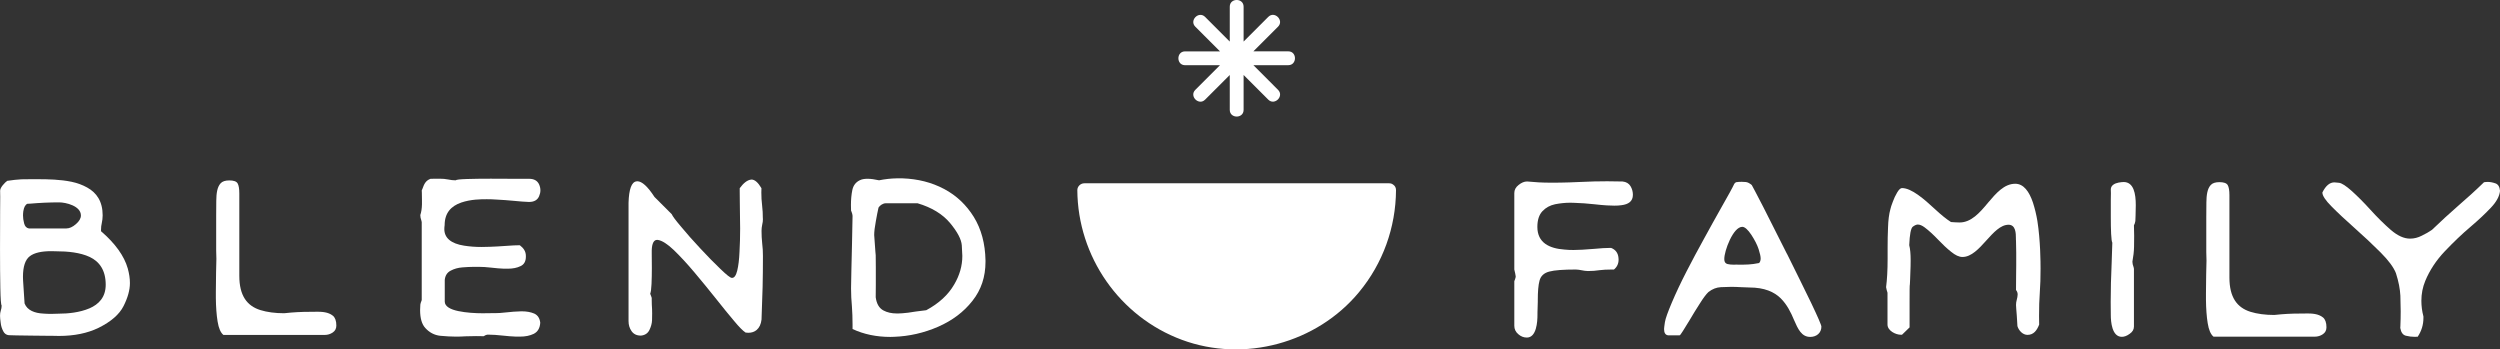 <svg xmlns="http://www.w3.org/2000/svg" id="a" viewBox="0 0 1400.06 195.67"><rect x="0" y="0" width="1400.06" height="195.67" fill="#333333" stroke="none"/><defs><style>.b{fill:#fff;}</style></defs><path class="b" d="M780.36,103.51c-.14-.09-.23-.18-.32-.23-.54-.41-1.26-.63-2.12-.63h-170.71c-2.08,0-3.88,1.76-3.88,3.84.23,37.21,23.66,70.9,58.57,83.82,34.86,12.92,75.55,1.9,99.22-26.74,13.32-16.08,20.55-36.17,20.68-57.08,0-1.4-.59-2.39-1.45-2.98Z"></path><path class="b" d="M56.58,129.5v-.85c0-1.27.12-2.54.42-3.7.3-1.39.49-2.85.49-4.36,0-7.81-3.39-12.66-8.66-15.57-2.6-1.45-5.51-2.54-8.72-3.21-6.36-1.33-13.27-1.45-19.08-1.45h-4c-1.76,0-3.45,0-5.03.06-2.36.12-5.03.42-7.94.85-.73.48-1.58,1.33-2.54,2.48-.97,1.21-1.45,2.24-1.45,3.09.06.42.06,1.57.06,3.39s0,4.42-.06,7.63c-.06,6.42-.06,13.75-.06,21.93s.06,15.33.18,21.5c.12,6.18.36,9.45.73,9.81,0,.97-.18,1.94-.48,2.85-.3.91-.42,1.88-.42,2.85,0,.91.12,2.18.36,3.94.18,1.76.67,3.27,1.39,4.67.67,1.39,1.76,2.18,3.15,2.3.42.06,1.88.06,4.36.12,2.48.06,5.27.06,8.48.12,6.3.06,9.81.12,11.09.12h1.09c1.03.06,2.06.06,3.09.06,8.54,0,15.93-1.51,22.17-4.54,6.97-3.45,11.63-7.51,13.99-12.18,2.36-4.67,3.57-8.97,3.57-12.9,0-2.6-.42-5.33-1.21-8.18-2-7.03-7.03-13.99-14.96-20.84ZM13.08,118.18c.36-2.18,1.09-3.51,2.24-4.06.49,0,.97,0,1.45-.06,5.51-.48,10.96-.73,16.36-.73,3.63,0,12.18,1.94,12.18,7.33,0,1.63-.91,3.21-2.79,4.85s-3.7,2.42-5.33,2.42h-21.02c-1.39-.24-2.24-1.21-2.67-2.85s-.61-3.09-.61-4.36c0-.85.06-1.7.18-2.54ZM50.04,172.7c-5.39,2.3-11.87,2.97-17.26,2.97-.67,0-1.33,0-2.12.06-.67.06-1.33.06-2.06.06-1.39,0-2.85-.06-4.42-.18-4.67-.24-8.91-1.76-10.42-5.69-.06-1.03-.18-3.57-.42-6.42-.18-2.85-.36-5.45-.42-6.48-.06-.67-.06-1.33-.06-2,0-5.75,1.27-9.63,3.88-11.57,2.48-1.88,6.48-2.79,11.93-2.79.79,0,1.64,0,2.54.06,6.72,0,13.69.67,19.08,3.21,5.33,2.54,8.91,7.33,8.91,15.51,0,6.97-3.82,10.96-9.15,13.27Z"></path><path class="b" d="M186.42,176.81c-2.61-2.12-6.24-2.24-9.21-2.24l-1.51.06h-2.18c-4.79,0-9.33.24-13.75.73-.24.06-.48.06-.67.06-5.09,0-9.51-.61-13.27-1.76-7.51-2.36-11.81-8.06-11.81-19.2v-46.1c0-2.67-.3-4.54-.97-5.69-.67-1.09-2.18-1.63-4.66-1.63-2.24,0-3.88.54-4.85,1.63-2,2.18-2.36,5.82-2.42,9.75-.06,1.58-.06,4.3-.06,8.12v19.75c.06,1.27.12,2.85.12,4.66,0,2.24-.06,4.79-.18,7.75-.06,3.45-.12,7.03-.12,10.66v3.63c.06,4.91.36,9.27.97,13.02.61,3.82,1.7,6.3,3.27,7.57h56.64c1.76,0,3.27-.48,4.6-1.39,1.33-.91,2-2.18,2-3.88,0-2.6-.67-4.42-1.94-5.51Z"></path><path class="b" d="M258.23,113.45c5.57-1.88,11.02-1.88,14.42-1.88,1.76,0,3.45.06,5.21.18,3.51.18,6.84.42,10,.73,3.21.3,5.94.55,8.18.61h.3c2.79,0,4.67-1.09,5.57-3.21.48-1.09.73-2.18.73-3.27,0-1.15-.24-2.24-.73-3.33-.97-2.12-2.85-3.15-5.57-3.15h-7.75c-4.06-.06-8.66-.06-13.75-.06s-9.57.06-13.39.18-5.94.36-6.3.73c-1.45,0-2.85-.18-4.24-.48-1.45-.3-2.97-.42-4.6-.42h-2.61c-1.21,0-2.3.06-2.61.06-2.67.97-3.57,2.91-4.48,5.51-.12.3-.24.67-.42.97.06.42.06.85.06,1.33.06,1.27.06,2.67.06,4.18v2.3c-.06,2.36-.36,4.36-.91,5.94v.3c0,.36.06.79.12,1.21.18.61.3,1.15.48,1.7.06.3.12.61.18.79v43.68c0,.06-.06.18-.12.36-.3.73-.67,1.76-.67,2.24v.18c-.06.97-.12,1.88-.12,2.79,0,4.6.97,7.94,2.91,10.06,2.3,2.54,5.09,4,8.3,4.36,3.21.3,6.18.48,8.9.48,1.76,0,3.51-.06,5.33-.18,2-.06,3.94-.12,5.88-.12,1.45,0,2.91,0,4.3.06.12-.06.24-.18.42-.24.48-.3,1.15-.61,1.58-.61h1.15c2,0,4.42.18,7.21.48,6.36.73,9.69.61,9.93.61,3.09,0,5.63-.54,7.75-1.57,2.24-1.15,3.45-3.21,3.63-6.24-.3-2.48-1.39-4.18-3.33-5.09-2-.85-4.3-1.27-6.97-1.27h-.36c-2.85.06-5.69.3-8.48.61-2.48.3-4.6.42-6.36.42h-2.06c-1.09.06-2.67.06-4.72.06-4.06,0-9.21-.3-13.57-1.21-4.42-.91-7.63-2.6-7.63-5.33v-12.18c.24-2.36,1.33-4.12,3.33-5.15,1.94-1.03,4.12-1.64,6.48-1.82,2.36-.18,4.42-.3,6.24-.3h3.27c1.76,0,3.94.12,6.54.42,6,.73,9.15.61,9.39.61,2.85,0,5.27-.48,7.21-1.45,2-.91,2.97-2.73,2.97-5.33v-.3c0-2.67-1.27-4.42-3.39-6.06-1.88,0-4.42.12-7.63.36-7.21.54-12.36.61-13.81.61-3.45,0-6.66-.24-9.75-.73-7.45-1.15-11.09-4.42-11.09-9.27,0-.67.06-1.45.18-2.24,0-6.84,3.63-10.66,9.21-12.6Z"></path><path class="b" d="M427.21,122.48c0-2.61-.12-5.09-.42-7.51-.3-2.36-.42-4.73-.42-7.15,0-.79,0-1.64.06-2.42-1.88-3.21-3.76-4.85-5.57-4.85-.12,0-.24,0-.42.06-2,.3-4.06,1.88-6.18,4.79v1.94c0,1.58,0,3.76.06,6.54.06,3.82.12,7.09.12,9.69s.06,4.12.06,4.48c0,4.42-.12,8.78-.36,13.02-.18,4.3-.61,7.75-1.27,10.48-.67,2.73-1.64,4.06-2.85,4.06h-.18c-.85,0-2.97-1.7-6.42-5.03-3.45-3.33-7.27-7.15-11.33-11.57-4.12-4.42-7.69-8.42-10.72-12.12-3.09-3.63-4.79-5.94-5.15-6.91-1.39-1.39-8.24-8.24-9.69-9.69-3.82-5.88-7.03-8.78-9.63-8.78-.18,0-.3,0-.48.06-2.73.36-4.18,4.36-4.42,11.93v66.33c0,2.12.55,4,1.7,5.63,1.15,1.64,2.85,2.48,5.21,2.48,2.24-.18,3.88-1.27,4.79-3.15.91-1.88,1.39-3.69,1.46-5.45.06-1.7.06-2.97.06-3.82,0-1.64-.06-3.27-.18-4.79-.06-1.03-.06-2-.06-2.79v-1.09c0-.06-.18-.54-.36-1.09-.24-.55-.48-1.15-.48-1.33.36-.85.61-2.67.73-5.45.12-2.79.18-5.75.18-8.96s0-5.75-.06-7.81v-2c.12-3.94,1.15-5.88,3.03-5.88.18,0,.36,0,.54.06,2.24.36,5.21,2.24,8.78,5.63,3.57,3.45,7.45,7.63,11.63,12.6,4.18,4.97,8.24,9.93,12.24,14.96,3.7,4.66,6.97,8.72,9.87,12.12,2.85,3.45,5.03,5.63,6.48,6.54.54.06,1.03.12,1.51.12,1.88,0,3.45-.54,4.67-1.58,1.51-1.27,2.42-3.21,2.73-5.81.24-6.85.42-12.9.61-18.29.12-5.33.18-11.15.18-17.39,0-2.36-.12-4.66-.42-7.03-.24-2.3-.36-4.6-.36-6.97,0-1.15.12-2.24.36-3.39.3-1.15.42-2.3.42-3.45Z"></path><path class="b" d="M528.7,105.82c-6.97-3.7-14.72-5.63-23.26-5.94h-3.33c-3.21.06-6.48.42-9.81,1.09-2.48-.54-4.6-.85-6.42-.85s-3.15.24-4.3.79c-2.3,1.09-3.7,2.91-4.24,5.45-.54,2.61-.79,5.39-.79,8.42,0,1.03,0,2.06.06,3.15.06.18.18.42.3.73.3.79.54,1.63.54,2.18v.24c-.06,2.85-.12,8-.3,15.33-.12,5.27-.24,10.3-.36,15.2-.12,4.91-.18,8.24-.18,9.87,0,3.45.18,6.79.48,10,.24,3.33.36,6.72.36,10.18v2.6c6.36,2.97,13.45,4.42,21.14,4.42.67,0,1.39,0,2.06-.06,8.54-.3,16.78-2.18,24.72-5.63,7.88-3.45,14.3-8.24,19.2-14.48,4.91-6.18,7.33-13.45,7.33-21.87v-.85c-.18-9.39-2.36-17.51-6.54-24.29-4.18-6.72-9.69-11.99-16.66-15.69ZM534.34,159.37c-3.33,5.75-8.54,10.54-15.63,14.36-1.76.18-3.7.42-5.82.73-6.48,1.15-10.06,1.09-10.6,1.09-2.91,0-5.45-.55-7.57-1.7-2.36-1.27-3.82-3.7-4.3-7.39.06-1.39.06-3.7.06-6.91v-9.75c0-3.21,0-5.51-.06-6.84-.06-.3-.12-.97-.18-2-.24-2.97-.67-8.6-.67-9.33,0-1.88.3-4.48.91-7.69.54-3.21,1.09-5.75,1.51-7.69.79-1.27,2.54-2.42,4.06-2.42h17.81c7.94,2.36,13.99,6.06,18.17,11.03,4.18,5.03,6.36,9.21,6.6,12.54.18,3.39.3,5.39.3,5.94,0,5.51-1.51,10.84-4.6,16.05Z"></path><path class="b" d="M663.67,36.52h19.54c-2.91,2.91-5.82,5.82-8.72,8.72-1.7,1.7-3.39,3.39-5.09,5.09-3.53,3.53,1.95,9.02,5.48,5.48,4.61-4.61,9.21-9.21,13.82-13.82v19.54c0,4.99,7.75,5,7.75,0v-19.54c2.91,2.91,5.82,5.82,8.72,8.72,1.7,1.7,3.39,3.39,5.09,5.09,3.53,3.53,9.02-1.95,5.48-5.48-4.6-4.6-9.21-9.21-13.81-13.82h19.54c4.99,0,5-7.75,0-7.75h-19.54c2.91-2.91,5.82-5.82,8.72-8.72,1.7-1.7,3.39-3.39,5.09-5.09,3.53-3.53-1.95-9.02-5.48-5.48-4.6,4.61-9.21,9.21-13.81,13.82V3.74c0-4.99-7.75-5-7.75,0v19.54c-2.91-2.91-5.82-5.82-8.72-8.72-1.7-1.7-3.39-3.39-5.09-5.09-3.53-3.53-9.02,1.95-5.48,5.48,4.6,4.6,9.21,9.21,13.81,13.82h-19.54c-4.99,0-5,7.75,0,7.75Z"></path><path class="b" d="M908.68,101.64c-2.85-.06-5.75-.12-8.6-.12-4.79,0-9.63.12-14.54.36-10.18.49-15.93.42-17.33.42-4.36,0-8.72-.24-13.02-.67-1.57,0-3.15.67-4.72,1.94-1.64,1.27-2.42,2.79-2.42,4.54v42.83c.18.61.79,3.39.79,4.12,0,.36-.61,2-.79,2.42v24.96c0,1.88.73,3.45,2.24,4.72,1.45,1.27,3.03,1.88,4.79,1.88,5.45,0,5.94-8.9,5.94-12.78v-1.09c.06-2.24.12-4.24.18-6.12v-.85c0-4.91.3-8.6.97-11.02.67-2.61,2.48-4.3,5.45-5.09,2.91-.79,7.88-1.15,14.84-1.15,2.24,0,4.48.85,6.85.85s4.48-.18,6.42-.48c1.94-.24,4.06-.36,6.36-.36h1.76c1.76-1.45,2.6-3.33,2.6-5.57,0-.3,0-.67-.06-.97-.24-2.73-1.63-4.6-4.12-5.57h-.73c-2.3,0-5.09.18-8.3.49-5.39.48-9.69.67-12.05.67-1.76,0-3.45-.06-5.09-.24-8.36-.61-15.14-3.76-15.14-12.66,0-3.94.97-6.84,2.85-8.84s4.24-3.27,7.09-3.88c2.79-.54,5.63-.85,8.48-.85.73,0,1.45,0,2.18.06,3.7.12,7.45.36,11.21.79,5.81.67,9.33.79,11.27.79,1.39,0,2.73-.06,3.94-.24,3.94-.48,6.48-2.12,6.48-5.82,0-1.7-.42-3.33-1.33-4.85-.91-1.51-2.42-2.42-4.42-2.61Z"></path><path class="b" d="M1000.79,142.29c-5.03-10-9.45-18.84-13.33-26.41-3.94-7.57-6.06-11.69-6.42-12.24-1.21-1.03-2.36-1.63-3.39-1.7-1.03-.06-1.82-.12-2.24-.12-1.15,0-2.24.06-3.27.24l-.85.79c-.97,2.12-3.57,6.84-7.75,14.17-2.79,4.97-5.88,10.48-9.21,16.6-3.39,6.12-6.66,12.24-9.87,18.48-3.21,6.24-5.94,12.05-8.18,17.33s-3.57,8.97-3.88,10.96c-.3,2-.48,3.33-.48,3.88,0,2.12.73,3.33,2.24,3.51h6.48c.24,0,.85-.85,1.88-2.48,1.03-1.64,2.24-3.63,3.7-6,1.88-3.21,3.82-6.36,5.82-9.45,1.94-3.09,3.51-5.15,4.73-6.3,2.18-1.7,4.48-2.6,6.97-2.73,2.42-.12,4.36-.18,5.88-.18,3.57,0,7.33.36,10.06.36,8.48,0,13.93,2.48,17.57,6.06,3.57,3.57,5.7,7.94,7.39,11.99,2.3,5.33,4.3,9.63,9.15,9.63,3.57,0,6.24-2.3,6.24-5.75,0-.85-1.94-5.33-5.81-13.45-3.94-8.06-8.36-17.14-13.39-27.2ZM985.1,147.31c-4.54.91-7.09.91-11.75.91-.24-.06-.54-.06-.85-.06s-.61,0-.97.06h-.85c-1.15,0-2.24-.12-3.27-.36-1.15-.3-1.76-1.21-1.76-2.6v-.3c0-2.18,1.15-6.54,3.09-10.6s4.42-7.33,7.03-7.33c1.39.06,3.09,1.58,5.03,4.48,1.88,2.91,3.27,5.57,4.06,8,.79,2.42,1.15,4.18,1.15,5.21,0,1.15-.3,2-.91,2.61Z"></path><path class="b" d="M1138.52,113.51c-2.12-6.3-5.27-10.6-9.93-10.6-6.18,0-10.72,5.27-15.33,10.72-4.54,5.51-9.39,10.96-15.81,10.96-.48,0-4.18-.12-4.85-.24-2.61-1.64-5.63-4.12-9.09-7.33-6-5.57-13.02-11.69-18.35-11.69-.79,0-1.7.79-2.67,2.42-.97,1.64-1.82,3.39-2.48,5.27-.73,1.88-1.15,3.21-1.33,4.06-.79,2.85-1.21,6.24-1.33,10.12-.18,3.94-.24,7.75-.24,11.51v6.24c0,6.36-.3,11.63-.85,15.87,0,.36.61,2.73.79,3.15v17.81c0,3.45,4.6,5.69,7.45,5.69h.67l4.24-4.12v-14.6c0-5.09,0-9.15.18-9.63,0-.67.06-1.51.12-2.54.3-5.88.3-10.36.3-10.84,0-3.51-.24-6.3-.79-8.42.24-6.06.91-9.51,2-10.36,1.09-.79,2-1.21,2.79-1.21,1.15,0,2.42.54,3.88,1.63,2.36,1.76,4.91,4.12,7.63,6.97,2.42,2.54,4.79,4.79,7.15,6.66,2.36,1.94,4.48,2.91,6.36,2.91,4.97,0,9.27-4.67,13.39-9.27,4-4.42,7.94-8.78,12.42-8.78,4.06,0,4.12,4.91,4.12,7.51v.67c.06.3.06.54.06.85.06,1.58.06,3.76.12,6.6v7.15l-.06,5.69c0,3.82,0,6.48-.06,8.06.61.79.91,1.58.91,2.42v.18c-.06.91-.18,1.88-.48,2.85-.3,1.03-.42,2-.42,2.97.06,1.03.18,3.39.42,5.88.18,2.48.3,4.91.36,5.94.73,2.48,2.97,4.91,5.63,4.91,3.57,0,5.33-2.67,6.54-5.75-.06-1.7-.06-3.33-.06-4.91,0-4.79.12-9.15.42-13.08.3-4.06.42-8.42.42-13.21,0-3.76-.06-15.81-1.76-26.77-.61-3.7-1.45-7.09-2.48-10.3Z"></path><path class="b" d="M1189.25,101.94c-.67,0-1.58.12-2.73.3-2.24.42-4.42,1.57-4.42,3.82.06.42.06,1.15.06,2.18,0,.97,0,2.24-.06,3.82v9.57c0,3.51.06,6.6.18,9.33.12,2.73.36,4.36.67,4.97-.06,3.33-.18,7.03-.36,11.02-.36,7.94-.55,15.27-.55,21.99,0,2.6,0,5.09.06,7.45,0,3.76.61,12.24,6.18,12.24,1.39,0,2.85-.54,4.42-1.7,1.58-1.09,2.36-2.42,2.36-4.06v-32.35c-.06-.24-.12-.54-.18-.85-.42-1.03-.67-2.24-.67-2.97v-.24c.54-2.85.85-5.57.91-8.3.06-2.67.06-4.72.06-6.12,0-2.12-.06-4.06-.12-5.82.24-.3.79-1.94.79-2.42,0-.79.06-1.82.12-3.03.06-1.76.12-3.76.12-5.88,0-6.3-1.09-12.96-6.84-12.96Z"></path><path class="b" d="M1300.93,177.78c-2.61-2.12-6.24-2.24-9.21-2.24l-1.51.06h-2.18c-4.79,0-9.33.24-13.75.73-.24.06-.48.06-.67.06-5.09,0-9.51-.61-13.27-1.76-7.51-2.36-11.81-8.06-11.81-19.2v-46.1c0-2.67-.3-4.54-.97-5.69-.67-1.09-2.18-1.63-4.66-1.63-2.24,0-3.88.54-4.85,1.63-2,2.18-2.36,5.82-2.42,9.75-.06,1.58-.06,4.3-.06,8.12v19.75c.06,1.27.12,2.85.12,4.66,0,2.24-.06,4.79-.18,7.75-.06,3.45-.12,7.03-.12,10.66v3.63c.06,4.91.36,9.27.97,13.02.61,3.82,1.7,6.3,3.27,7.57h56.64c1.76,0,3.27-.48,4.6-1.39,1.33-.91,2-2.18,2-3.88,0-2.6-.67-4.42-1.94-5.51Z"></path><path class="b" d="M1397.46,102.67c-1.58-.54-2.97-.79-4.24-.79-.67,0-1.39.06-2.12.18-4.79,4.66-9.63,9.03-14.48,13.21-4.85,4.24-9.75,8.72-14.66,13.45-1.64,1.15-3.57,2.24-5.7,3.27-2.12,1.09-4.3,1.64-6.42,1.64h-.24c-3.33,0-6.91-1.64-10.66-4.85-3.82-3.33-7.69-7.15-11.63-11.51-3.51-3.88-6.91-7.27-10.18-10.24-3.33-2.97-5.69-4.48-7.21-4.66-1.51-.18-2.42-.24-2.6-.24-2.61,0-4.85,1.88-6.72,5.63v.12c0,1.7,1.7,4.3,5.15,7.75,3.45,3.51,7.69,7.45,12.66,11.87,5.27,4.67,10.18,9.27,14.72,13.81,4.54,4.54,7.39,8.42,8.66,11.69,1.51,4.72,2.3,8.9,2.48,12.6.12,3.7.18,6.6.18,8.84,0,2.79-.06,5.51-.18,8.24,0,.3,0,.67-.06.97.42,2.48,1.45,3.94,3.15,4.36,1.7.42,3.27.61,4.79.61.61,0,1.21,0,1.82-.06,2.12-3.15,3.21-6.66,3.21-10.54v-.79c-.79-3.03-1.15-5.94-1.15-8.78,0-3.94.73-7.63,2.18-11.15,2.48-6,6.18-11.57,10.96-16.6,4.79-5.03,9.63-9.69,14.66-13.93,4.42-3.76,8.12-7.27,11.21-10.54,3.09-3.27,4.73-6.36,5.03-9.33-.18-2.24-1.03-3.7-2.6-4.24Z"></path></svg>